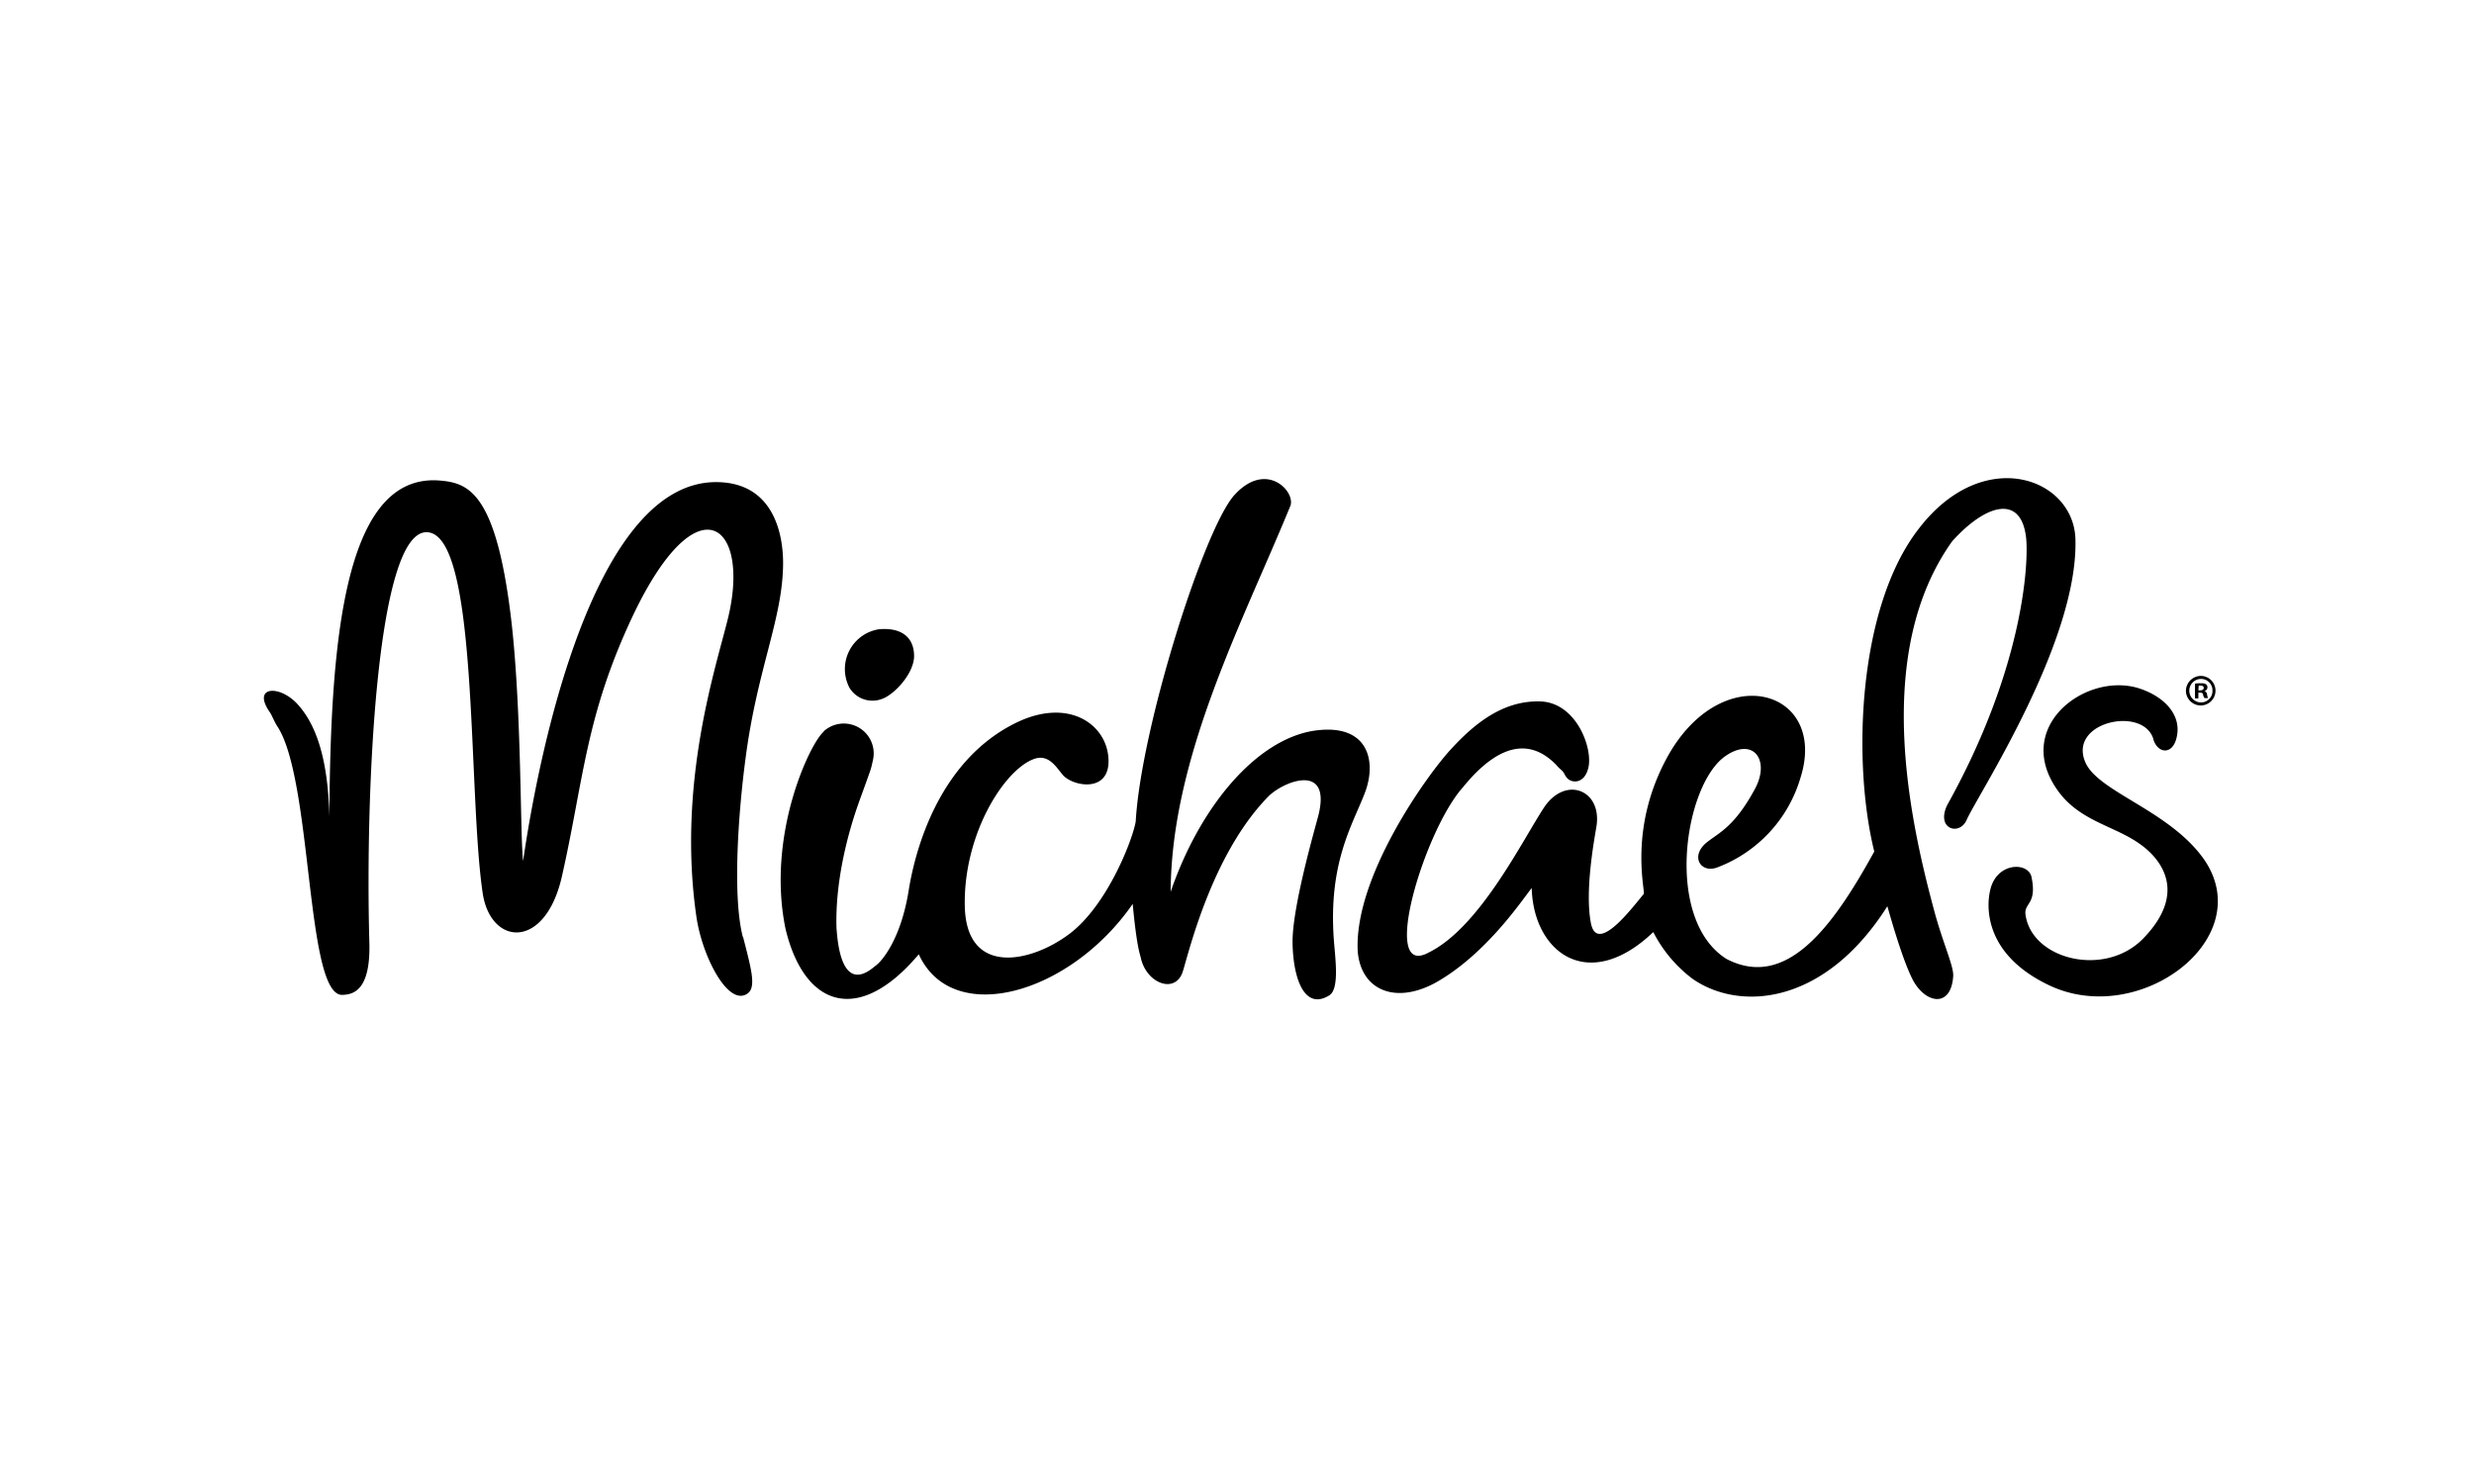 <?xml version="1.0" encoding="UTF-8"?> <svg xmlns="http://www.w3.org/2000/svg" width="300" height="180" fill="none"><path fill="#fff" d="M0 0H300V180H0z"></path><path d="M266.575 83.734h.245c.203 0 .406-.082.406-.286 0-.203-.121-.285-.406-.285a1.022 1.022 0 0 0-.204 0l-.041.57zm0 .977h-.407V82.92c.243-.038.488-.052.733-.041.212-.024.426.019.612.123a.483.483 0 0 1 .162.406.446.446 0 0 1-.367.407.488.488 0 0 1 .326.448c.017.142.059.28.122.407h-.448a1.202 1.202 0 0 1-.162-.407c0-.162-.122-.244-.367-.244h-.204v.693zm.326-2.362a1.425 1.425 0 0 0 0 2.85c.765 0 1.386-.618 1.386-1.384v-.04a1.387 1.387 0 0 0-1.344-1.426h-.042zm0-.367a1.793 1.793 0 1 1-1.833 1.792 1.834 1.834 0 0 1 1.833-1.793v.001zm-5.783 7.657c-1.222-4.032-10.304-2.117-8.267 2.77 1.507 3.665 10.262 5.864 14.457 11.892 6.516 9.611-7.901 20.362-18.774 15.231-7.697-3.624-7.737-9.244-7.208-11.525.733-3.421 4.56-3.503 5.009-1.67.692 3.299-.815 3.136-.733 4.48.612 5.499 9.489 7.819 14.213 3.095 6.394-6.516.815-10.751-.367-11.566-3.014-2.158-7.168-2.729-9.815-6.312-5.701-7.738 3.136-14.499 9.612-12.585 2.932.896 5.294 3.055 4.724 5.865-.448 2.322-2.322 2.117-2.85.367m-71.27 4.479c-.407-.856-.488-.612-1.14-1.385-4.235-4.357-8.552-.692-11.321 2.73-4.643 5.171-10.141 23.294-4.154 20.036 6.231-3.055 11.403-13.684 14.05-17.675 2.606-3.788 6.964-2.037 6.312 2.322-.285 1.71-1.425 7.819-.692 11.728.733 3.992 5.09-1.914 6.435-3.502.041-1.019-1.711-8.146 2.769-16.453 6.598-12.177 19.548-8.349 16.25 2.28a16.656 16.656 0 0 1-10.182 10.996c-1.955.692-3.258-1.384-1.221-3.055 1.547-1.221 3.379-1.914 5.864-6.515 1.873-3.503-.245-6.353-3.665-3.91-4.969 3.584-7.372 19.792.203 24.558 7.209 3.747 12.829-3.747 17.919-13.033-2.647-10.67-2.077-29.566 5.417-39.177 7.819-10.182 18.814-6.15 18.978 1.344.326 12.503-11.892 31.034-13.195 34.006-.855 1.954-3.747 1.14-2.361-1.793 9.367-16.819 9.896-29.607 9.57-32.458-.611-5.294-4.887-4.072-8.959.448-9.53 13.358-5.294 33.232-2.24 44.594 1.059 4.032 2.443 6.923 2.362 8.145-.245 3.91-3.38 3.38-4.928.407-.53-1.059-1.466-3.258-3.055-8.878-7.575 11.973-17.837 12.787-23.58 8.837a16.415 16.415 0 0 1-4.805-5.702c-7.901 7.534-14.539 2.444-14.743-5.334-.936 1.1-5.213 7.697-11.322 11.28-5.009 2.933-9.366 1.222-9.773-3.583-.489-8.919 8.226-21.177 11.24-24.476 3.258-3.583 6.679-5.987 10.914-5.864 4.44.163 6.435 5.864 5.783 8.145-.53 2.037-2.281 1.793-2.729.896m-83.243-17.797c2.973-.245 4.276 1.221 4.235 3.339-.081 2.117-2.402 4.56-3.827 5.09a3.26 3.26 0 0 1-3.992-1.303 4.888 4.888 0 0 1 3.585-7.127m-6.721 12.381a3.624 3.624 0 0 1 5.946 3.585c-.245 1.1-.082.611-1.589 4.765s-2.973 9.936-2.81 15.476c.57 8.674 4.235 4.968 4.805 4.56.569-.407 2.973-2.973 3.95-9.081.733-4.643 3.544-15.68 12.991-20.322 6.476-3.176 11.119.244 11.24 4.48.123 4.072-4.357 3.217-5.538 1.833-.815-.936-1.751-2.688-3.665-1.873-3.583 1.466-8.39 9.164-8.226 17.757.164 8.593 8.023 6.923 12.706 3.38 4.684-3.544 7.737-11.688 8.023-13.643.651-11.403 8.348-35.715 12.014-39.625 3.95-4.276 7.574-.163 6.679 1.507-5.702 13.928-14.376 30.26-14.458 46.671 3.544-10.344 10.386-18.49 17.431-19.547 6.515-.937 7.615 3.665 6.108 7.574-1.507 3.91-4.439 8.471-3.747 17.838.163 2.199.693 5.864-.529 6.679-2.973 1.873-4.398-1.873-4.48-6.312-.082-4.277 2.728-13.928 3.135-15.517 1.629-6.516-4.398-4.072-6.149-2.199-6.801 7.004-9.571 18.856-10.304 21.177-.895 2.729-4.398 1.466-5.09-1.71-.082-.407-.489-1.263-.977-6.516-7.575 10.955-21.87 15.028-25.942 6.109-7.33 8.715-13.928 6.353-16.168-3.136-2.322-11.403 3.014-22.52 4.643-23.865m-9.773 24.92c1.018 3.991 1.67 6.231.407 6.923-2.322 1.345-5.376-4.642-6.068-9.367-2.362-16.29 2.403-30.38 3.828-36.245 2.77-11.403-3.665-16.78-11.485-.407-5.823 12.3-5.987 19.956-8.674 31.806-2.037 8.838-8.552 8.349-9.57 2.078-1.874-12.3-.408-43.902-6.843-43.902-6.108.04-7.412 31.847-6.923 49.603.203 5.906-1.873 6.476-3.258 6.516-4.48.203-3.584-26.023-7.901-32.58-.326-.489-.611-1.222-.856-1.629-2.322-3.258 1.14-3.461 3.34-1.018 4.438 4.887 3.827 14.54 3.827 19.263-.079-23.092.736-47.364 13.32-46.427 3.461.285 6.964 1.221 8.796 17.43 1.222 10.996 1.018 26.064 1.384 28.711.816-5.701 7.005-46.59 23.785-45.938 6.8.244 7.737 6.68 7.737 9.774 0 6.72-3.136 12.788-4.56 23.784-.816 6.108-1.63 16.534-.327 21.584" fill="#000"></path></svg> 